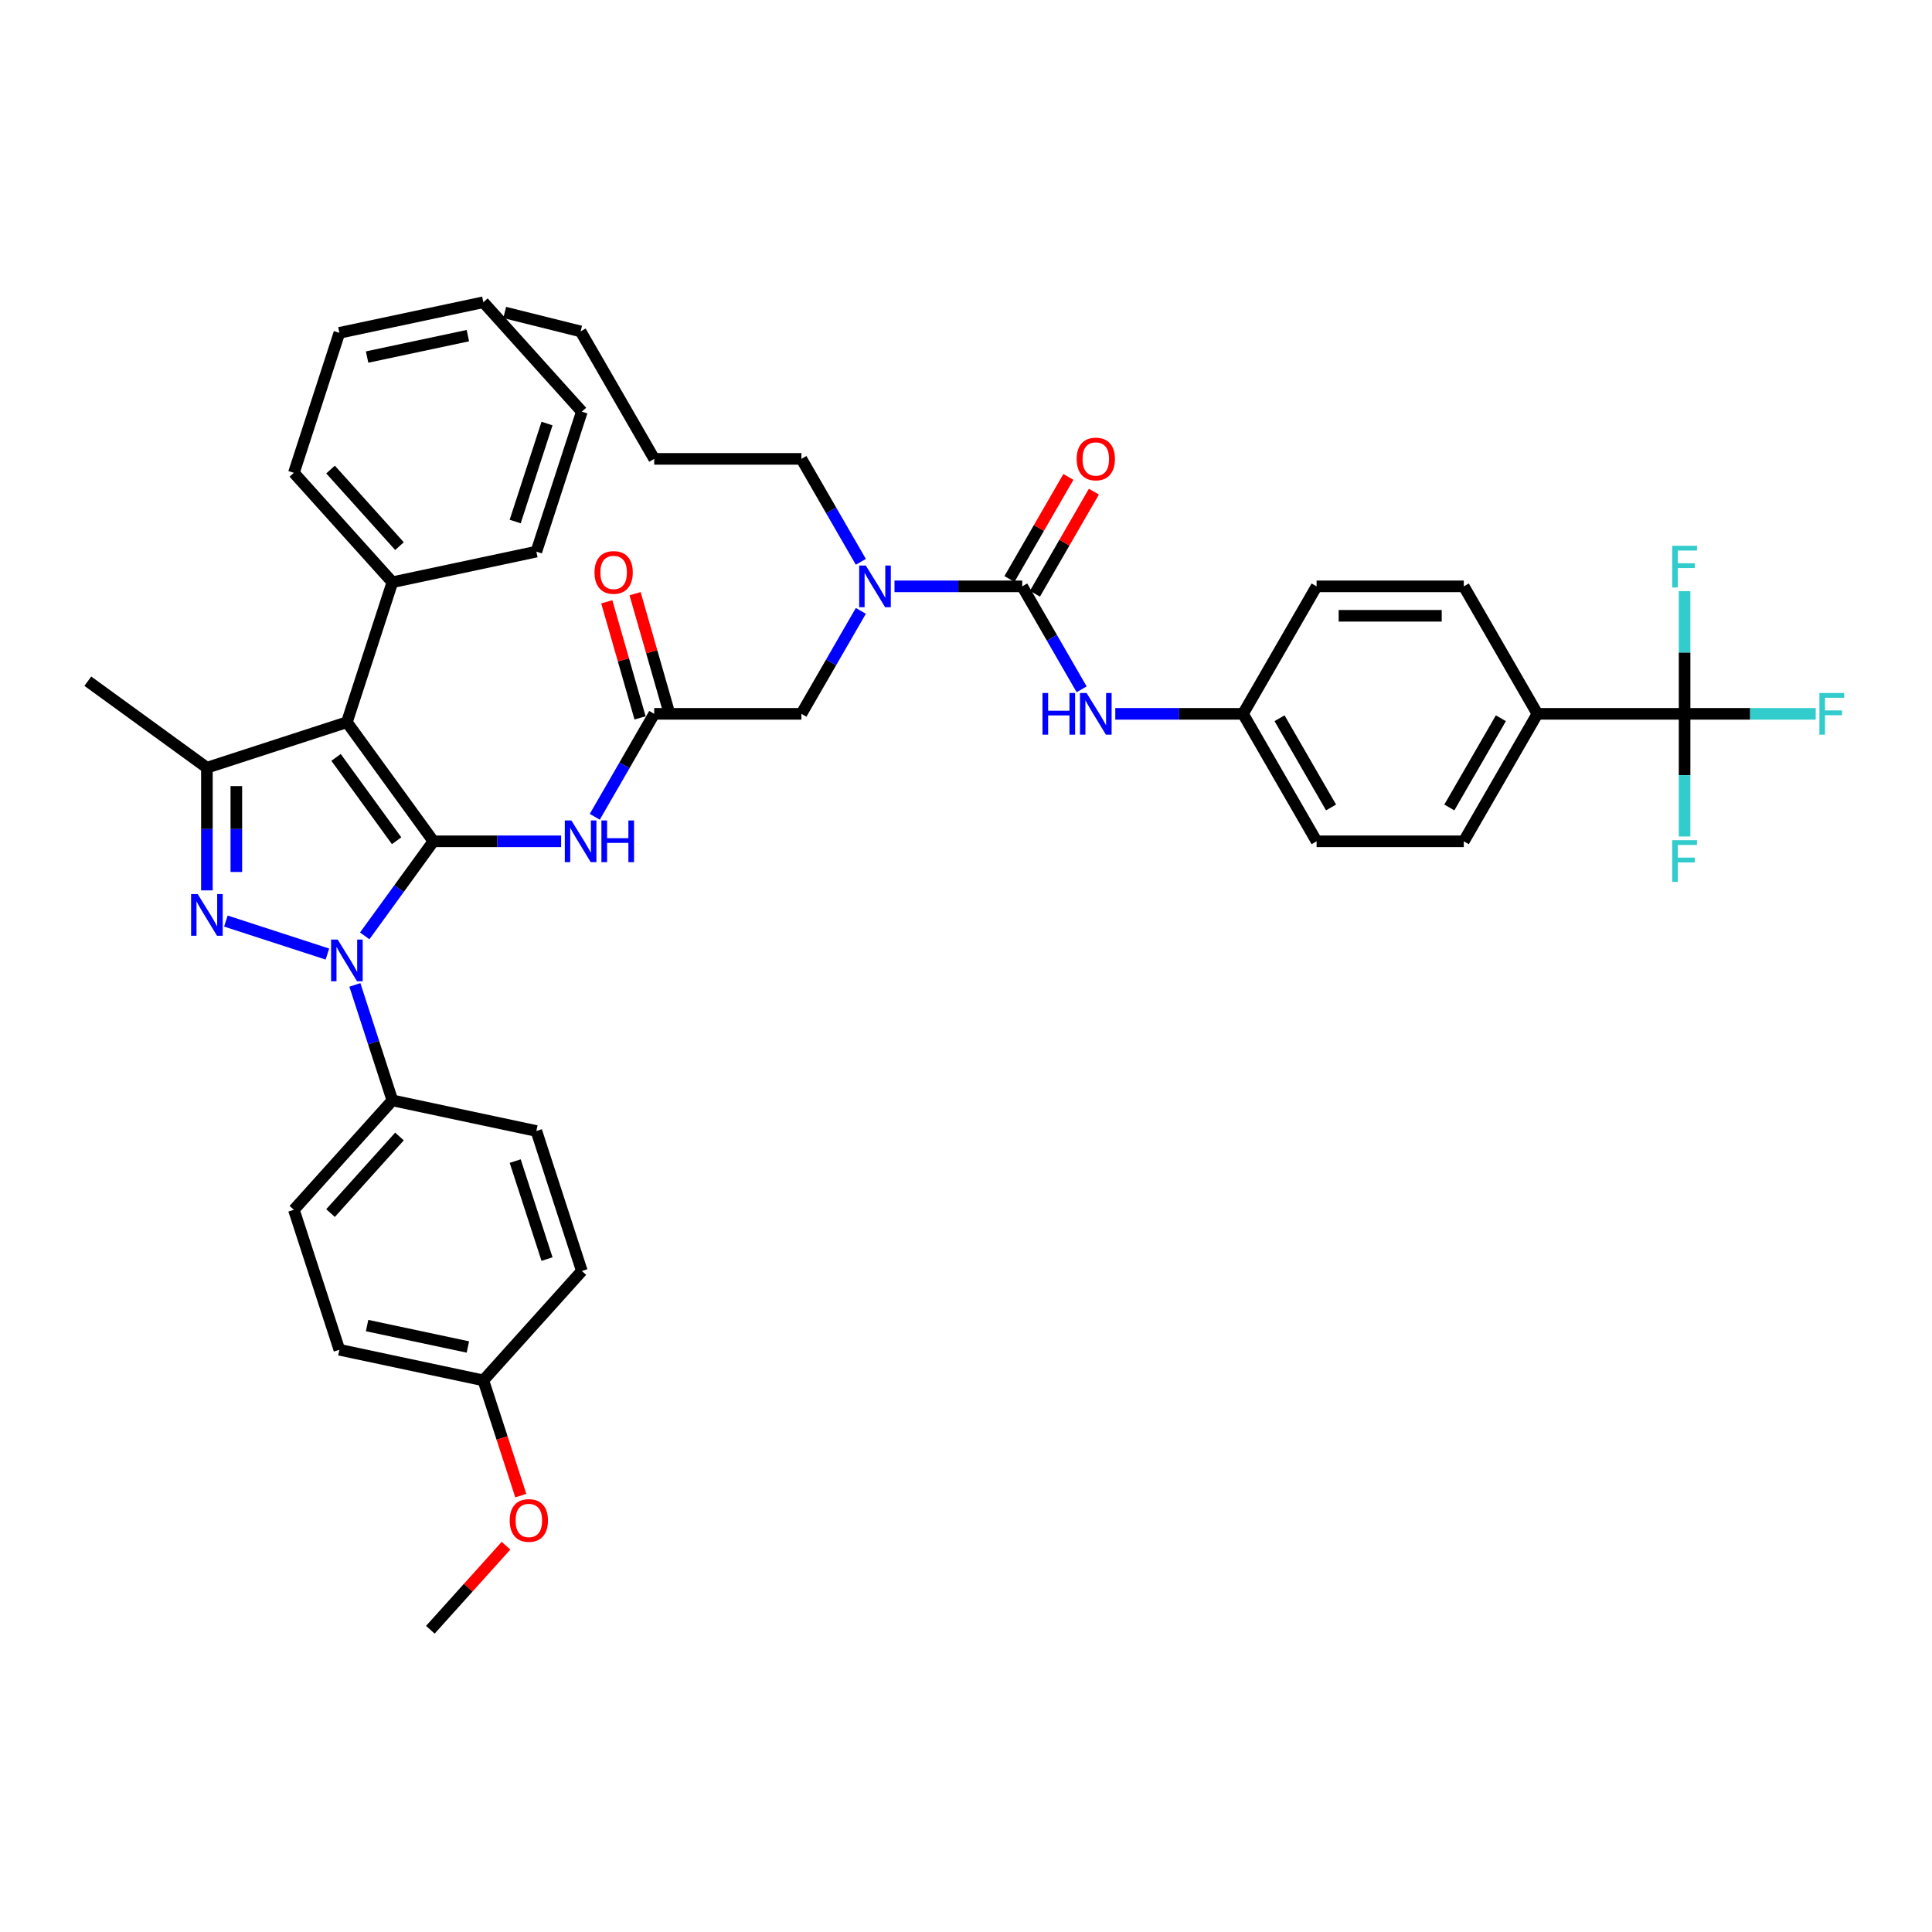 <?xml version='1.0' encoding='iso-8859-1'?>
<svg version='1.1' baseProfile='full'
              xmlns='http://www.w3.org/2000/svg'
                      xmlns:rdkit='http://www.rdkit.org/xml'
                      xmlns:xlink='http://www.w3.org/1999/xlink'
                  xml:space='preserve'
width='1000px' height='1000px' viewBox='0 0 1000 1000'>
<!-- END OF HEADER -->
<rect style='opacity:1.0;fill:#FFFFFF;stroke:none' width='1000' height='1000' x='0' y='0'> </rect>
<path class='bond-0' d='M 338.619,369.479 L 323.236,396.123' style='fill:none;fill-rule:evenodd;stroke:#000000;stroke-width:6px;stroke-linecap:butt;stroke-linejoin:miter;stroke-opacity:1' />
<path class='bond-0' d='M 323.236,396.123 L 307.853,422.767' style='fill:none;fill-rule:evenodd;stroke:#0000FF;stroke-width:6px;stroke-linecap:butt;stroke-linejoin:miter;stroke-opacity:1' />
<path class='bond-1' d='M 345.943,367.379 L 337.329,337.335' style='fill:none;fill-rule:evenodd;stroke:#000000;stroke-width:6px;stroke-linecap:butt;stroke-linejoin:miter;stroke-opacity:1' />
<path class='bond-1' d='M 337.329,337.335 L 328.716,307.291' style='fill:none;fill-rule:evenodd;stroke:#FF0000;stroke-width:6px;stroke-linecap:butt;stroke-linejoin:miter;stroke-opacity:1' />
<path class='bond-1' d='M 331.295,371.578 L 322.682,341.534' style='fill:none;fill-rule:evenodd;stroke:#000000;stroke-width:6px;stroke-linecap:butt;stroke-linejoin:miter;stroke-opacity:1' />
<path class='bond-1' d='M 322.682,341.534 L 314.068,311.49' style='fill:none;fill-rule:evenodd;stroke:#FF0000;stroke-width:6px;stroke-linecap:butt;stroke-linejoin:miter;stroke-opacity:1' />
<path class='bond-2' d='M 338.619,369.479 L 414.808,369.479' style='fill:none;fill-rule:evenodd;stroke:#000000;stroke-width:6px;stroke-linecap:butt;stroke-linejoin:miter;stroke-opacity:1' />
<path class='bond-3' d='M 414.808,369.479 L 430.191,342.835' style='fill:none;fill-rule:evenodd;stroke:#000000;stroke-width:6px;stroke-linecap:butt;stroke-linejoin:miter;stroke-opacity:1' />
<path class='bond-3' d='M 430.191,342.835 L 445.574,316.19' style='fill:none;fill-rule:evenodd;stroke:#0000FF;stroke-width:6px;stroke-linecap:butt;stroke-linejoin:miter;stroke-opacity:1' />
<path class='bond-4' d='M 290.437,435.46 L 257.386,435.46' style='fill:none;fill-rule:evenodd;stroke:#0000FF;stroke-width:6px;stroke-linecap:butt;stroke-linejoin:miter;stroke-opacity:1' />
<path class='bond-4' d='M 257.386,435.46 L 224.335,435.46' style='fill:none;fill-rule:evenodd;stroke:#000000;stroke-width:6px;stroke-linecap:butt;stroke-linejoin:miter;stroke-opacity:1' />
<path class='bond-5' d='M 462.99,303.497 L 496.04,303.497' style='fill:none;fill-rule:evenodd;stroke:#0000FF;stroke-width:6px;stroke-linecap:butt;stroke-linejoin:miter;stroke-opacity:1' />
<path class='bond-5' d='M 496.04,303.497 L 529.091,303.497' style='fill:none;fill-rule:evenodd;stroke:#000000;stroke-width:6px;stroke-linecap:butt;stroke-linejoin:miter;stroke-opacity:1' />
<path class='bond-6' d='M 445.574,290.804 L 430.191,264.16' style='fill:none;fill-rule:evenodd;stroke:#0000FF;stroke-width:6px;stroke-linecap:butt;stroke-linejoin:miter;stroke-opacity:1' />
<path class='bond-6' d='M 430.191,264.16 L 414.808,237.516' style='fill:none;fill-rule:evenodd;stroke:#000000;stroke-width:6px;stroke-linecap:butt;stroke-linejoin:miter;stroke-opacity:1' />
<path class='bond-7' d='M 183.677,509.792 L 193.387,539.675' style='fill:none;fill-rule:evenodd;stroke:#0000FF;stroke-width:6px;stroke-linecap:butt;stroke-linejoin:miter;stroke-opacity:1' />
<path class='bond-7' d='M 193.387,539.675 L 203.096,569.558' style='fill:none;fill-rule:evenodd;stroke:#000000;stroke-width:6px;stroke-linecap:butt;stroke-linejoin:miter;stroke-opacity:1' />
<path class='bond-8' d='M 188.775,484.405 L 206.555,459.933' style='fill:none;fill-rule:evenodd;stroke:#0000FF;stroke-width:6px;stroke-linecap:butt;stroke-linejoin:miter;stroke-opacity:1' />
<path class='bond-8' d='M 206.555,459.933 L 224.335,435.46' style='fill:none;fill-rule:evenodd;stroke:#000000;stroke-width:6px;stroke-linecap:butt;stroke-linejoin:miter;stroke-opacity:1' />
<path class='bond-9' d='M 169.465,493.821 L 116.915,476.746' style='fill:none;fill-rule:evenodd;stroke:#0000FF;stroke-width:6px;stroke-linecap:butt;stroke-linejoin:miter;stroke-opacity:1' />
<path class='bond-10' d='M 224.335,435.46 L 179.553,373.822' style='fill:none;fill-rule:evenodd;stroke:#000000;stroke-width:6px;stroke-linecap:butt;stroke-linejoin:miter;stroke-opacity:1' />
<path class='bond-10' d='M 205.29,435.171 L 173.942,392.024' style='fill:none;fill-rule:evenodd;stroke:#000000;stroke-width:6px;stroke-linecap:butt;stroke-linejoin:miter;stroke-opacity:1' />
<path class='bond-11' d='M 179.553,373.822 L 203.096,301.362' style='fill:none;fill-rule:evenodd;stroke:#000000;stroke-width:6px;stroke-linecap:butt;stroke-linejoin:miter;stroke-opacity:1' />
<path class='bond-12' d='M 179.553,373.822 L 107.093,397.366' style='fill:none;fill-rule:evenodd;stroke:#000000;stroke-width:6px;stroke-linecap:butt;stroke-linejoin:miter;stroke-opacity:1' />
<path class='bond-13' d='M 107.093,397.366 L 45.455,352.583' style='fill:none;fill-rule:evenodd;stroke:#000000;stroke-width:6px;stroke-linecap:butt;stroke-linejoin:miter;stroke-opacity:1' />
<path class='bond-14' d='M 107.093,397.366 L 107.093,429.114' style='fill:none;fill-rule:evenodd;stroke:#000000;stroke-width:6px;stroke-linecap:butt;stroke-linejoin:miter;stroke-opacity:1' />
<path class='bond-14' d='M 107.093,429.114 L 107.093,460.862' style='fill:none;fill-rule:evenodd;stroke:#0000FF;stroke-width:6px;stroke-linecap:butt;stroke-linejoin:miter;stroke-opacity:1' />
<path class='bond-14' d='M 122.33,406.89 L 122.33,429.114' style='fill:none;fill-rule:evenodd;stroke:#000000;stroke-width:6px;stroke-linecap:butt;stroke-linejoin:miter;stroke-opacity:1' />
<path class='bond-14' d='M 122.33,429.114 L 122.33,451.337' style='fill:none;fill-rule:evenodd;stroke:#0000FF;stroke-width:6px;stroke-linecap:butt;stroke-linejoin:miter;stroke-opacity:1' />
<path class='bond-15' d='M 871.941,369.479 L 795.752,369.479' style='fill:none;fill-rule:evenodd;stroke:#000000;stroke-width:6px;stroke-linecap:butt;stroke-linejoin:miter;stroke-opacity:1' />
<path class='bond-16' d='M 871.941,369.479 L 905.876,369.479' style='fill:none;fill-rule:evenodd;stroke:#000000;stroke-width:6px;stroke-linecap:butt;stroke-linejoin:miter;stroke-opacity:1' />
<path class='bond-16' d='M 905.876,369.479 L 939.811,369.479' style='fill:none;fill-rule:evenodd;stroke:#33CCCC;stroke-width:6px;stroke-linecap:butt;stroke-linejoin:miter;stroke-opacity:1' />
<path class='bond-17' d='M 871.941,369.479 L 871.941,401.227' style='fill:none;fill-rule:evenodd;stroke:#000000;stroke-width:6px;stroke-linecap:butt;stroke-linejoin:miter;stroke-opacity:1' />
<path class='bond-17' d='M 871.941,401.227 L 871.941,432.975' style='fill:none;fill-rule:evenodd;stroke:#33CCCC;stroke-width:6px;stroke-linecap:butt;stroke-linejoin:miter;stroke-opacity:1' />
<path class='bond-18' d='M 871.941,369.479 L 871.941,337.731' style='fill:none;fill-rule:evenodd;stroke:#000000;stroke-width:6px;stroke-linecap:butt;stroke-linejoin:miter;stroke-opacity:1' />
<path class='bond-18' d='M 871.941,337.731 L 871.941,305.983' style='fill:none;fill-rule:evenodd;stroke:#33CCCC;stroke-width:6px;stroke-linecap:butt;stroke-linejoin:miter;stroke-opacity:1' />
<path class='bond-19' d='M 529.091,303.497 L 544.474,330.141' style='fill:none;fill-rule:evenodd;stroke:#000000;stroke-width:6px;stroke-linecap:butt;stroke-linejoin:miter;stroke-opacity:1' />
<path class='bond-19' d='M 544.474,330.141 L 559.857,356.786' style='fill:none;fill-rule:evenodd;stroke:#0000FF;stroke-width:6px;stroke-linecap:butt;stroke-linejoin:miter;stroke-opacity:1' />
<path class='bond-20' d='M 535.689,307.307 L 550.94,280.891' style='fill:none;fill-rule:evenodd;stroke:#000000;stroke-width:6px;stroke-linecap:butt;stroke-linejoin:miter;stroke-opacity:1' />
<path class='bond-20' d='M 550.94,280.891 L 566.192,254.475' style='fill:none;fill-rule:evenodd;stroke:#FF0000;stroke-width:6px;stroke-linecap:butt;stroke-linejoin:miter;stroke-opacity:1' />
<path class='bond-20' d='M 522.493,299.688 L 537.744,273.272' style='fill:none;fill-rule:evenodd;stroke:#000000;stroke-width:6px;stroke-linecap:butt;stroke-linejoin:miter;stroke-opacity:1' />
<path class='bond-20' d='M 537.744,273.272 L 552.995,246.856' style='fill:none;fill-rule:evenodd;stroke:#FF0000;stroke-width:6px;stroke-linecap:butt;stroke-linejoin:miter;stroke-opacity:1' />
<path class='bond-21' d='M 577.273,369.479 L 610.324,369.479' style='fill:none;fill-rule:evenodd;stroke:#0000FF;stroke-width:6px;stroke-linecap:butt;stroke-linejoin:miter;stroke-opacity:1' />
<path class='bond-21' d='M 610.324,369.479 L 643.375,369.479' style='fill:none;fill-rule:evenodd;stroke:#000000;stroke-width:6px;stroke-linecap:butt;stroke-linejoin:miter;stroke-opacity:1' />
<path class='bond-22' d='M 795.752,369.479 L 757.658,435.46' style='fill:none;fill-rule:evenodd;stroke:#000000;stroke-width:6px;stroke-linecap:butt;stroke-linejoin:miter;stroke-opacity:1' />
<path class='bond-22' d='M 776.842,371.757 L 750.176,417.944' style='fill:none;fill-rule:evenodd;stroke:#000000;stroke-width:6px;stroke-linecap:butt;stroke-linejoin:miter;stroke-opacity:1' />
<path class='bond-23' d='M 795.752,369.479 L 757.658,303.497' style='fill:none;fill-rule:evenodd;stroke:#000000;stroke-width:6px;stroke-linecap:butt;stroke-linejoin:miter;stroke-opacity:1' />
<path class='bond-24' d='M 414.808,237.516 L 338.619,237.516' style='fill:none;fill-rule:evenodd;stroke:#000000;stroke-width:6px;stroke-linecap:butt;stroke-linejoin:miter;stroke-opacity:1' />
<path class='bond-25' d='M 203.096,301.362 L 152.116,244.743' style='fill:none;fill-rule:evenodd;stroke:#000000;stroke-width:6px;stroke-linecap:butt;stroke-linejoin:miter;stroke-opacity:1' />
<path class='bond-25' d='M 206.773,282.673 L 171.087,243.04' style='fill:none;fill-rule:evenodd;stroke:#000000;stroke-width:6px;stroke-linecap:butt;stroke-linejoin:miter;stroke-opacity:1' />
<path class='bond-26' d='M 203.096,301.362 L 277.62,285.522' style='fill:none;fill-rule:evenodd;stroke:#000000;stroke-width:6px;stroke-linecap:butt;stroke-linejoin:miter;stroke-opacity:1' />
<path class='bond-27' d='M 152.116,244.743 L 175.66,172.283' style='fill:none;fill-rule:evenodd;stroke:#000000;stroke-width:6px;stroke-linecap:butt;stroke-linejoin:miter;stroke-opacity:1' />
<path class='bond-28' d='M 175.66,172.283 L 250.184,156.442' style='fill:none;fill-rule:evenodd;stroke:#000000;stroke-width:6px;stroke-linecap:butt;stroke-linejoin:miter;stroke-opacity:1' />
<path class='bond-28' d='M 190.006,184.811 L 242.173,173.723' style='fill:none;fill-rule:evenodd;stroke:#000000;stroke-width:6px;stroke-linecap:butt;stroke-linejoin:miter;stroke-opacity:1' />
<path class='bond-29' d='M 250.184,156.442 L 301.164,213.062' style='fill:none;fill-rule:evenodd;stroke:#000000;stroke-width:6px;stroke-linecap:butt;stroke-linejoin:miter;stroke-opacity:1' />
<path class='bond-30' d='M 301.164,213.062 L 277.62,285.522' style='fill:none;fill-rule:evenodd;stroke:#000000;stroke-width:6px;stroke-linecap:butt;stroke-linejoin:miter;stroke-opacity:1' />
<path class='bond-30' d='M 283.141,219.222 L 266.66,269.944' style='fill:none;fill-rule:evenodd;stroke:#000000;stroke-width:6px;stroke-linecap:butt;stroke-linejoin:miter;stroke-opacity:1' />
<path class='bond-31' d='M 338.619,237.516 L 300.524,171.534' style='fill:none;fill-rule:evenodd;stroke:#000000;stroke-width:6px;stroke-linecap:butt;stroke-linejoin:miter;stroke-opacity:1' />
<path class='bond-32' d='M 300.524,171.534 L 261.238,161.737' style='fill:none;fill-rule:evenodd;stroke:#000000;stroke-width:6px;stroke-linecap:butt;stroke-linejoin:miter;stroke-opacity:1' />
<path class='bond-33' d='M 203.096,569.558 L 152.116,626.178' style='fill:none;fill-rule:evenodd;stroke:#000000;stroke-width:6px;stroke-linecap:butt;stroke-linejoin:miter;stroke-opacity:1' />
<path class='bond-33' d='M 206.773,588.247 L 171.087,627.881' style='fill:none;fill-rule:evenodd;stroke:#000000;stroke-width:6px;stroke-linecap:butt;stroke-linejoin:miter;stroke-opacity:1' />
<path class='bond-34' d='M 203.096,569.558 L 277.62,585.399' style='fill:none;fill-rule:evenodd;stroke:#000000;stroke-width:6px;stroke-linecap:butt;stroke-linejoin:miter;stroke-opacity:1' />
<path class='bond-35' d='M 250.184,714.478 L 175.66,698.638' style='fill:none;fill-rule:evenodd;stroke:#000000;stroke-width:6px;stroke-linecap:butt;stroke-linejoin:miter;stroke-opacity:1' />
<path class='bond-35' d='M 242.173,697.198 L 190.006,686.109' style='fill:none;fill-rule:evenodd;stroke:#000000;stroke-width:6px;stroke-linecap:butt;stroke-linejoin:miter;stroke-opacity:1' />
<path class='bond-36' d='M 250.184,714.478 L 259.874,744.301' style='fill:none;fill-rule:evenodd;stroke:#000000;stroke-width:6px;stroke-linecap:butt;stroke-linejoin:miter;stroke-opacity:1' />
<path class='bond-36' d='M 259.874,744.301 L 269.564,774.123' style='fill:none;fill-rule:evenodd;stroke:#FF0000;stroke-width:6px;stroke-linecap:butt;stroke-linejoin:miter;stroke-opacity:1' />
<path class='bond-37' d='M 250.184,714.478 L 301.164,657.859' style='fill:none;fill-rule:evenodd;stroke:#000000;stroke-width:6px;stroke-linecap:butt;stroke-linejoin:miter;stroke-opacity:1' />
<path class='bond-38' d='M 152.116,626.178 L 175.66,698.638' style='fill:none;fill-rule:evenodd;stroke:#000000;stroke-width:6px;stroke-linecap:butt;stroke-linejoin:miter;stroke-opacity:1' />
<path class='bond-39' d='M 277.62,585.399 L 301.164,657.859' style='fill:none;fill-rule:evenodd;stroke:#000000;stroke-width:6px;stroke-linecap:butt;stroke-linejoin:miter;stroke-opacity:1' />
<path class='bond-39' d='M 266.66,600.977 L 283.141,651.699' style='fill:none;fill-rule:evenodd;stroke:#000000;stroke-width:6px;stroke-linecap:butt;stroke-linejoin:miter;stroke-opacity:1' />
<path class='bond-40' d='M 261.918,800.054 L 242.333,821.806' style='fill:none;fill-rule:evenodd;stroke:#FF0000;stroke-width:6px;stroke-linecap:butt;stroke-linejoin:miter;stroke-opacity:1' />
<path class='bond-40' d='M 242.333,821.806 L 222.747,843.558' style='fill:none;fill-rule:evenodd;stroke:#000000;stroke-width:6px;stroke-linecap:butt;stroke-linejoin:miter;stroke-opacity:1' />
<path class='bond-41' d='M 757.658,435.46 L 681.469,435.46' style='fill:none;fill-rule:evenodd;stroke:#000000;stroke-width:6px;stroke-linecap:butt;stroke-linejoin:miter;stroke-opacity:1' />
<path class='bond-42' d='M 757.658,303.497 L 681.469,303.497' style='fill:none;fill-rule:evenodd;stroke:#000000;stroke-width:6px;stroke-linecap:butt;stroke-linejoin:miter;stroke-opacity:1' />
<path class='bond-42' d='M 746.23,318.735 L 692.897,318.735' style='fill:none;fill-rule:evenodd;stroke:#000000;stroke-width:6px;stroke-linecap:butt;stroke-linejoin:miter;stroke-opacity:1' />
<path class='bond-43' d='M 643.375,369.479 L 681.469,303.497' style='fill:none;fill-rule:evenodd;stroke:#000000;stroke-width:6px;stroke-linecap:butt;stroke-linejoin:miter;stroke-opacity:1' />
<path class='bond-44' d='M 643.375,369.479 L 681.469,435.46' style='fill:none;fill-rule:evenodd;stroke:#000000;stroke-width:6px;stroke-linecap:butt;stroke-linejoin:miter;stroke-opacity:1' />
<path class='bond-44' d='M 662.285,371.757 L 688.951,417.944' style='fill:none;fill-rule:evenodd;stroke:#000000;stroke-width:6px;stroke-linecap:butt;stroke-linejoin:miter;stroke-opacity:1' />
<path  class='atom-1' d='M 307.718 296.301
Q 307.718 291.12, 310.278 288.225
Q 312.838 285.33, 317.622 285.33
Q 322.407 285.33, 324.967 288.225
Q 327.527 291.12, 327.527 296.301
Q 327.527 301.543, 324.936 304.529
Q 322.346 307.486, 317.622 307.486
Q 312.868 307.486, 310.278 304.529
Q 307.718 301.573, 307.718 296.301
M 317.622 305.048
Q 320.914 305.048, 322.681 302.853
Q 324.479 300.629, 324.479 296.301
Q 324.479 292.065, 322.681 289.932
Q 320.914 287.768, 317.622 287.768
Q 314.331 287.768, 312.533 289.901
Q 310.765 292.034, 310.765 296.301
Q 310.765 300.659, 312.533 302.853
Q 314.331 305.048, 317.622 305.048
' fill='#FF0000'/>
<path  class='atom-3' d='M 295.755 424.672
L 302.825 436.1
Q 303.526 437.228, 304.654 439.27
Q 305.781 441.312, 305.842 441.434
L 305.842 424.672
L 308.707 424.672
L 308.707 446.249
L 305.751 446.249
L 298.162 433.754
Q 297.279 432.291, 296.334 430.615
Q 295.42 428.939, 295.145 428.42
L 295.145 446.249
L 292.342 446.249
L 292.342 424.672
L 295.755 424.672
' fill='#0000FF'/>
<path  class='atom-3' d='M 311.297 424.672
L 314.223 424.672
L 314.223 433.845
L 325.255 433.845
L 325.255 424.672
L 328.181 424.672
L 328.181 446.249
L 325.255 446.249
L 325.255 436.283
L 314.223 436.283
L 314.223 446.249
L 311.297 446.249
L 311.297 424.672
' fill='#0000FF'/>
<path  class='atom-4' d='M 448.133 292.709
L 455.203 304.137
Q 455.904 305.265, 457.032 307.307
Q 458.159 309.348, 458.22 309.47
L 458.22 292.709
L 461.085 292.709
L 461.085 314.286
L 458.129 314.286
L 450.54 301.791
Q 449.657 300.328, 448.712 298.652
Q 447.798 296.975, 447.523 296.457
L 447.523 314.286
L 444.72 314.286
L 444.72 292.709
L 448.133 292.709
' fill='#0000FF'/>
<path  class='atom-5' d='M 174.783 486.31
L 181.854 497.738
Q 182.555 498.866, 183.682 500.908
Q 184.81 502.95, 184.871 503.072
L 184.871 486.31
L 187.735 486.31
L 187.735 507.887
L 184.779 507.887
L 177.191 495.392
Q 176.307 493.929, 175.362 492.253
Q 174.448 490.577, 174.174 490.059
L 174.174 507.887
L 171.37 507.887
L 171.37 486.31
L 174.783 486.31
' fill='#0000FF'/>
<path  class='atom-9' d='M 102.323 462.766
L 109.394 474.195
Q 110.095 475.322, 111.222 477.364
Q 112.35 479.406, 112.411 479.528
L 112.411 462.766
L 115.275 462.766
L 115.275 484.343
L 112.319 484.343
L 104.731 471.848
Q 103.847 470.385, 102.902 468.709
Q 101.988 467.033, 101.714 466.515
L 101.714 484.343
L 98.91 484.343
L 98.91 462.766
L 102.323 462.766
' fill='#0000FF'/>
<path  class='atom-12' d='M 539.59 358.69
L 542.516 358.69
L 542.516 367.864
L 553.548 367.864
L 553.548 358.69
L 556.473 358.69
L 556.473 380.267
L 553.548 380.267
L 553.548 370.302
L 542.516 370.302
L 542.516 380.267
L 539.59 380.267
L 539.59 358.69
' fill='#0000FF'/>
<path  class='atom-12' d='M 562.416 358.69
L 569.487 370.119
Q 570.187 371.246, 571.315 373.288
Q 572.443 375.33, 572.504 375.452
L 572.504 358.69
L 575.368 358.69
L 575.368 380.267
L 572.412 380.267
L 564.824 367.772
Q 563.94 366.309, 562.995 364.633
Q 562.081 362.957, 561.807 362.439
L 561.807 380.267
L 559.003 380.267
L 559.003 358.69
L 562.416 358.69
' fill='#0000FF'/>
<path  class='atom-13' d='M 557.281 237.577
Q 557.281 232.396, 559.841 229.501
Q 562.401 226.605, 567.186 226.605
Q 571.97 226.605, 574.53 229.501
Q 577.09 232.396, 577.09 237.577
Q 577.09 242.818, 574.5 245.805
Q 571.909 248.761, 567.186 248.761
Q 562.431 248.761, 559.841 245.805
Q 557.281 242.849, 557.281 237.577
M 567.186 246.323
Q 570.477 246.323, 572.245 244.129
Q 574.043 241.904, 574.043 237.577
Q 574.043 233.34, 572.245 231.207
Q 570.477 229.043, 567.186 229.043
Q 563.894 229.043, 562.096 231.177
Q 560.329 233.31, 560.329 237.577
Q 560.329 241.935, 562.096 244.129
Q 563.894 246.323, 567.186 246.323
' fill='#FF0000'/>
<path  class='atom-15' d='M 941.715 358.69
L 954.545 358.69
L 954.545 361.159
L 944.61 361.159
L 944.61 367.711
L 953.448 367.711
L 953.448 370.21
L 944.61 370.21
L 944.61 380.267
L 941.715 380.267
L 941.715 358.69
' fill='#33CCCC'/>
<path  class='atom-16' d='M 865.526 434.879
L 878.357 434.879
L 878.357 437.348
L 868.421 437.348
L 868.421 443.9
L 877.259 443.9
L 877.259 446.399
L 868.421 446.399
L 868.421 456.456
L 865.526 456.456
L 865.526 434.879
' fill='#33CCCC'/>
<path  class='atom-17' d='M 865.526 282.501
L 878.357 282.501
L 878.357 284.97
L 868.421 284.97
L 868.421 291.522
L 877.259 291.522
L 877.259 294.021
L 868.421 294.021
L 868.421 304.078
L 865.526 304.078
L 865.526 282.501
' fill='#33CCCC'/>
<path  class='atom-34' d='M 263.823 786.999
Q 263.823 781.818, 266.383 778.923
Q 268.943 776.028, 273.727 776.028
Q 278.512 776.028, 281.072 778.923
Q 283.632 781.818, 283.632 786.999
Q 283.632 792.241, 281.042 795.228
Q 278.451 798.184, 273.727 798.184
Q 268.973 798.184, 266.383 795.228
Q 263.823 792.272, 263.823 786.999
M 273.727 795.746
Q 277.019 795.746, 278.786 793.552
Q 280.584 791.327, 280.584 786.999
Q 280.584 782.763, 278.786 780.63
Q 277.019 778.466, 273.727 778.466
Q 270.436 778.466, 268.638 780.599
Q 266.87 782.733, 266.87 786.999
Q 266.87 791.357, 268.638 793.552
Q 270.436 795.746, 273.727 795.746
' fill='#FF0000'/>
</svg>
